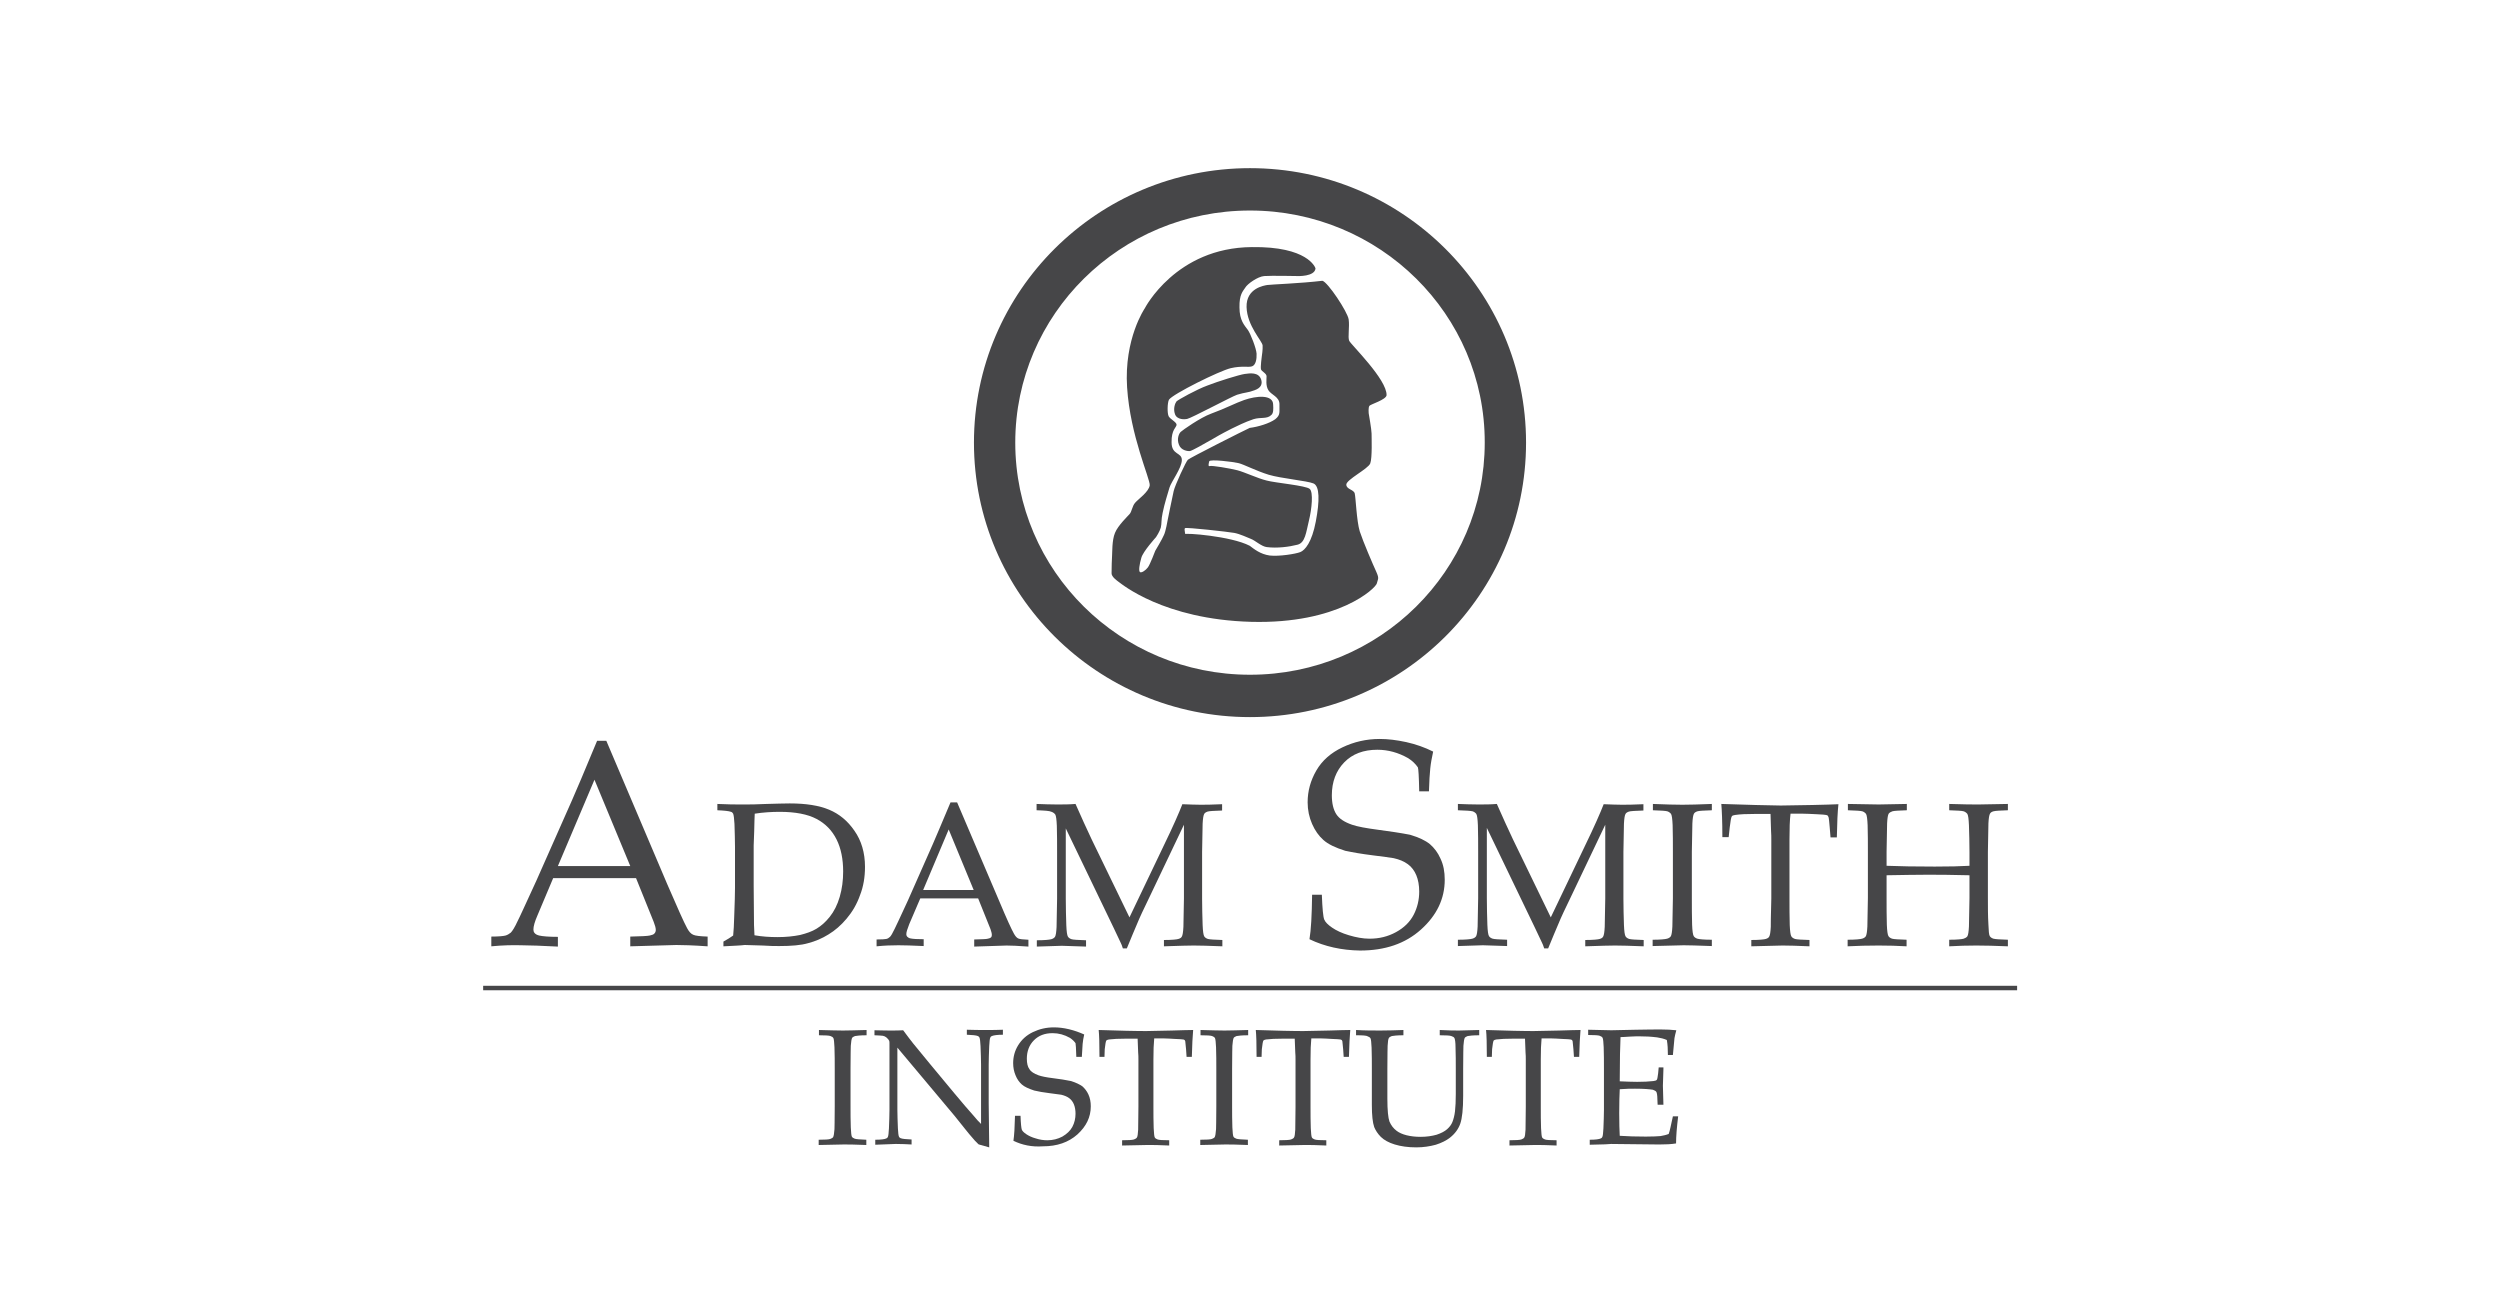 <?xml version="1.0" encoding="UTF-8"?> <svg xmlns="http://www.w3.org/2000/svg" xmlns:xlink="http://www.w3.org/1999/xlink" version="1.1" id="Layer_1" x="0px" y="0px" viewBox="0 0 950 500" style="enable-background:new 0 0 950 500;" xml:space="preserve"> <style type="text/css"> .st0{fill:#464648;} .st1{fill:#1B8FCF;} .st2{fill-rule:evenodd;clip-rule:evenodd;fill:#1B8FCF;} .st3{fill:#EA1D76;} .st4{fill:#1CCFC9;} .st5{fill:#1D1D1B;} .st6{fill:#FFFFFF;} .st7{fill:#AF2647;} .st8{fill:#4B4948;} .st9{fill:#045984;} .st10{fill:#3C3C3B;} .st11{fill:#E95A13;} .st12{fill:#009883;} .st13{fill:#6F6F6E;} .st14{fill:#AE1917;} .st15{fill:#699999;} .st16{clip-path:url(#SVGID_2_);fill:#512A5B;} .st17{clip-path:url(#SVGID_2_);fill:#FFFFFF;} .st18{clip-path:url(#SVGID_2_);fill:#677269;} .st19{clip-path:url(#SVGID_2_);fill:none;stroke:#1D1D1B;stroke-width:1.591;} .st20{clip-path:url(#SVGID_2_);fill:none;stroke:#FFFFFF;stroke-width:1.591;} .st21{clip-path:url(#SVGID_2_);fill:none;stroke:#FFFFFF;stroke-width:0.217;stroke-linejoin:round;} .st22{clip-path:url(#SVGID_2_);fill:none;stroke:#FFFFFF;stroke-width:0.225;stroke-linejoin:round;} .st23{clip-path:url(#SVGID_2_);fill:none;stroke:#512A5B;stroke-width:1.591;stroke-linecap:round;} .st24{clip-path:url(#SVGID_2_);fill:none;stroke:#512A5B;stroke-width:3.044928e-02;stroke-linecap:round;stroke-linejoin:round;} .st25{clip-path:url(#SVGID_2_);fill:none;stroke:#FFFFFF;stroke-width:1.271;} .st26{clip-path:url(#SVGID_2_);fill:none;stroke:#FFFFFF;stroke-width:1.641;stroke-linejoin:round;} .st27{clip-path:url(#SVGID_2_);fill:none;stroke:#FFFFFF;stroke-width:0.217;} .st28{clip-path:url(#SVGID_2_);fill:none;stroke:#512A5B;stroke-width:0.537;} .st29{clip-path:url(#SVGID_2_);fill:none;stroke:#512A5B;stroke-width:0.525;} .st30{fill:#F26921;} .st31{fill:#FBAA19;} .st32{clip-path:url(#SVGID_4_);fill:url(#SVGID_5_);} .st33{clip-path:url(#SVGID_7_);fill:#90BEE7;} .st34{clip-path:url(#SVGID_9_);fill:url(#SVGID_10_);} .st35{clip-path:url(#SVGID_12_);fill:url(#SVGID_13_);} .st36{clip-path:url(#SVGID_15_);fill:#C70B40;} .st37{clip-path:url(#SVGID_15_);fill:#004D6F;} .st38{fill:#222221;} .st39{fill:#242422;} .st40{fill:#20201E;} .st41{fill:#252524;} .st42{fill:#D13628;} .st43{fill:#CE1B1B;} .st44{fill:#CF261F;} .st45{fill:#CE211D;} .st46{fill:#CE201C;} .st47{fill:#CE251F;} .st48{fill:#CE231E;} .st49{fill:#CE1D1B;} .st50{fill:#D02F23;} .st51{fill:#CF2921;} </style> <g> <g> <path class="st0" d="M186.7,359.6v-3.7c2.9,0,4.7-0.2,5.4-0.4c0.7-0.2,1.4-0.6,2-1.1c0.6-0.6,1.5-2,2.6-4.4 c0.7-1.3,3-6.4,7.1-15.3l13.6-30.7c1.5-3.4,4.7-10.9,9.5-22.5h3.5l23.2,54.6c3.8,8.8,6.3,14.4,7.5,16.6c0.7,1.3,1.4,2.1,2.3,2.5 c0.8,0.4,2.7,0.6,5.5,0.7v3.7c-5.7-0.4-9.6-0.5-11.9-0.5l-17.5,0.5v-3.7c4.1-0.1,6.5-0.2,7.4-0.4c0.9-0.2,1.5-0.4,1.8-0.8 c0.3-0.3,0.5-0.8,0.5-1.3c0-0.8-0.3-1.8-0.8-3.1l-6.7-16.6h-31.5l-5.9,14c-1.1,2.5-1.6,4.3-1.6,5.5c0,0.5,0.1,0.9,0.4,1.3 c0.4,0.5,1,0.8,1.8,1c1.3,0.3,3.7,0.5,7.1,0.5v3.7c-6.1-0.3-10.7-0.5-13.8-0.5C194.7,359.1,190.9,359.2,186.7,359.6z M212,329.1 h27.5l-13.6-32.8L212,329.1z"></path> </g> <g> <path class="st0" d="M274.9,359.6v-1.8c1.5-0.8,2.7-1.6,3.7-2.3c0.2-1.7,0.3-4.1,0.4-7.2c0.2-5.2,0.3-8.9,0.3-10.9v-15.5 c0-2.5-0.1-5.4-0.2-8.8c-0.1-2.1-0.3-3.4-0.5-3.9c-0.2-0.3-0.4-0.6-0.8-0.7c-0.8-0.3-2.6-0.5-5.2-0.6v-2.4c3.7,0.2,7,0.2,9.8,0.2 c2.2,0,5.2,0,8.9-0.2c3.8-0.1,6.7-0.2,8.8-0.2c6.2,0,11.2,0.8,15,2.4c3.8,1.6,7,4.2,9.6,8c2.6,3.7,4,8.3,4,13.7 c0,3.9-0.6,7.5-1.9,10.8c-1.2,3.4-2.9,6.3-5.1,8.9c-2.1,2.5-4.4,4.5-6.9,6c-2.4,1.5-5,2.6-7.7,3.3c-2.7,0.8-6.4,1.1-11,1.1 c-1.5,0-3.6,0-6.3-0.2c-3.5-0.1-5.7-0.2-6.8-0.2C281.5,359.3,278.7,359.4,274.9,359.6z M286.7,355.4c2.8,0.5,5.7,0.7,8.8,0.7 c3.2,0,6-0.3,8.5-0.8c2.4-0.6,4.5-1.3,6.3-2.4s3.4-2.5,5-4.5c1.6-2,2.9-4.5,3.8-7.6c0.9-3.1,1.3-6.3,1.3-9.6 c0-4.7-0.8-8.8-2.5-12.2c-1.7-3.4-4.2-6-7.6-7.8c-3.4-1.8-8.1-2.7-14-2.7c-3.1,0-6.3,0.2-9.5,0.7c-0.1,1.2-0.1,3.5-0.2,6.6 l-0.2,5.5v15.2l0.1,11.8C286.5,350.3,286.5,352.6,286.7,355.4z"></path> <path class="st0" d="M333.1,359.6V357c2,0,3.3-0.1,3.7-0.2c0.5-0.1,1-0.4,1.4-0.8c0.4-0.4,1-1.4,1.8-3.1c0.5-0.9,2.1-4.5,5-10.7 l9.5-21.5c1-2.4,3.3-7.6,6.7-15.8h2.5l16.3,38.2c2.6,6.2,4.4,10.1,5.3,11.7c0.5,0.9,1,1.5,1.6,1.8c0.6,0.3,1.9,0.4,3.9,0.5v2.6 c-4-0.3-6.7-0.4-8.3-0.4l-12.3,0.4V357c2.8-0.1,4.6-0.1,5.2-0.3c0.6-0.1,1-0.3,1.2-0.5c0.2-0.2,0.3-0.5,0.3-0.9 c0-0.6-0.2-1.3-0.5-2.2l-4.7-11.7h-22l-4.2,9.8c-0.7,1.8-1.1,3-1.1,3.8c0,0.4,0.1,0.6,0.3,0.9c0.3,0.3,0.7,0.6,1.3,0.7 c0.9,0.2,2.6,0.3,5,0.3v2.6c-4.3-0.2-7.5-0.3-9.6-0.3C338.7,359.2,336,359.3,333.1,359.6z M350.8,338.2H370l-9.5-23L350.8,338.2z"></path> </g> <g> <path class="st0" d="M393.9,307.9v-2.4c2.7,0.1,5.2,0.2,7.7,0.2c2.5,0,4.8,0,7.1-0.2c2.2,5.1,4.3,9.5,6.1,13.4l14.4,29.7l13-27.2 c3.6-7.4,5.9-12.7,7.1-15.8c2.7,0.1,5,0.2,6.8,0.2c1.7,0,4.5,0,8.3-0.2v2.4c-3,0.1-4.9,0.2-5.5,0.4c-0.6,0.2-1.1,0.5-1.3,0.9 c-0.3,0.5-0.5,1.7-0.6,3.7c0,0.5-0.1,4.1-0.2,10.8v17.6c0,3.5,0.1,6.8,0.2,10.1c0.1,2.4,0.3,3.8,0.6,4.3c0.3,0.5,0.8,0.8,1.4,1 c0.7,0.2,2.5,0.3,5.5,0.4v2.4c-5.1-0.2-8.7-0.3-10.9-0.3c-1.7,0-5.5,0.1-11.3,0.3v-2.4c3,0,4.9-0.2,5.5-0.4 c0.7-0.2,1.1-0.5,1.3-0.9c0.3-0.5,0.5-1.7,0.6-3.7c0-0.5,0.1-4.1,0.2-10.8v-28l-13.1,27.5c-2.1,4.3-3.7,7.7-4.8,10.4 c-0.8,1.9-2.1,4.9-3.8,9.1h-1.5c-0.3-1-0.6-1.7-0.9-2.3l-2.6-5.5l-18.2-37.8v26.7c0,3.5,0.1,6.8,0.2,10.1c0.1,2.4,0.3,3.8,0.6,4.3 c0.3,0.5,0.8,0.8,1.4,1c0.6,0.2,2.5,0.3,5.5,0.4v2.4l-9.2-0.3l-9.5,0.3v-2.4c3,0,4.8-0.2,5.5-0.4c0.7-0.2,1.1-0.5,1.4-0.9 c0.3-0.5,0.5-1.7,0.6-3.7c0-0.5,0.1-4.1,0.2-10.8v-17.6c0-3.5,0-6.8-0.1-10.1c-0.1-2.4-0.3-3.8-0.6-4.3c-0.3-0.4-0.8-0.8-1.4-1 C398.8,308.1,396.9,308,393.9,307.9z"></path> </g> <g> <path class="st0" d="M497.6,356.9c0.6-3.5,0.9-9.1,1-16.9h3.7c0.2,5.3,0.5,8.4,0.9,9.4c0.4,1,1.4,2,3,3.1c1.6,1.1,3.7,2.1,6.4,2.9 c2.7,0.8,5.3,1.3,7.8,1.3c3.7,0,7-0.8,10.1-2.5c3.1-1.7,5.3-3.9,6.7-6.6c1.4-2.7,2.1-5.7,2.1-8.8c0-2.4-0.4-4.5-1.1-6.2 c-0.7-1.7-1.8-3.2-3.2-4.2c-1.5-1.1-3.2-1.8-5.4-2.3c-1.3-0.2-4-0.6-8.1-1.1c-4-0.5-7.5-1.1-10.3-1.7c-3.8-1.2-6.5-2.5-8.3-4.1 c-1.8-1.6-3.2-3.6-4.3-6.1c-1.1-2.5-1.7-5.3-1.7-8.2c0-4.3,1.1-8.3,3.3-12.1c2.2-3.8,5.5-6.7,9.9-8.8c4.4-2.1,9.1-3.2,14.2-3.2 c3.1,0,6.4,0.4,10.1,1.2c3.6,0.8,7,2,10.2,3.6c-0.5,2.3-0.9,4.4-1.1,6.4c-0.2,2-0.4,4.9-0.5,8.7h-3.7c-0.1-5.6-0.3-8.6-0.5-9.1 c-0.9-1.3-2.1-2.5-3.7-3.5c-3.7-2.1-7.6-3.2-11.7-3.2c-5.3,0-9.5,1.6-12.6,4.8c-3.1,3.2-4.7,7.4-4.7,12.5c0,3.1,0.6,5.5,1.7,7.2 c1.1,1.7,3.1,3,6,4c2,0.7,5.3,1.3,9.8,1.9c4.5,0.6,8.6,1.2,12.2,1.9c3.4,1,5.9,2.2,7.6,3.6c1.6,1.4,3,3.2,4,5.5 c1.1,2.3,1.6,4.9,1.6,8c0,7.2-3,13.5-9,18.9c-6,5.4-13.7,8-23.2,8C509.9,361.1,503.4,359.7,497.6,356.9z"></path> </g> <g> <path class="st0" d="M554,307.9v-2.4c2.7,0.1,5.2,0.2,7.7,0.2c2.5,0,4.8,0,7.1-0.2c2.2,5.1,4.3,9.5,6.1,13.4l14.4,29.7l13-27.2 c3.6-7.4,5.9-12.7,7.1-15.8c2.7,0.1,5,0.2,6.8,0.2c1.7,0,4.5,0,8.3-0.2v2.4c-3,0.1-4.9,0.2-5.5,0.4c-0.6,0.2-1.1,0.5-1.3,0.9 c-0.3,0.5-0.5,1.7-0.6,3.7c0,0.5-0.1,4.1-0.2,10.8v17.6c0,3.5,0.1,6.8,0.2,10.1c0.1,2.4,0.3,3.8,0.6,4.3c0.3,0.5,0.8,0.8,1.4,1 c0.7,0.2,2.5,0.3,5.5,0.4v2.4c-5.1-0.2-8.7-0.3-10.9-0.3c-1.7,0-5.5,0.1-11.3,0.3v-2.4c3,0,4.9-0.2,5.5-0.4 c0.7-0.2,1.1-0.5,1.3-0.9c0.3-0.5,0.5-1.7,0.6-3.7c0-0.5,0.1-4.1,0.2-10.8v-28l-13.1,27.5c-2.1,4.3-3.7,7.7-4.8,10.4 c-0.8,1.9-2.1,4.9-3.8,9.1h-1.5c-0.3-1-0.6-1.7-0.9-2.3l-2.6-5.5L565,314.6v26.7c0,3.5,0.1,6.8,0.2,10.1c0.1,2.4,0.3,3.8,0.6,4.3 c0.3,0.5,0.8,0.8,1.4,1c0.6,0.2,2.5,0.3,5.5,0.4v2.4l-9.2-0.3l-9.5,0.3v-2.4c3,0,4.8-0.2,5.5-0.4c0.7-0.2,1.1-0.5,1.4-0.9 c0.3-0.5,0.5-1.7,0.6-3.7c0-0.5,0.1-4.1,0.2-10.8v-17.6c0-3.5,0-6.8-0.1-10.1c-0.1-2.4-0.3-3.8-0.6-4.3c-0.3-0.4-0.8-0.8-1.4-1 C558.8,308.1,557,308,554,307.9z"></path> <path class="st0" d="M650.5,357.1v2.4c-5.4-0.2-9-0.3-10.7-0.3l-11.8,0.3v-2.4c3,0,4.8-0.2,5.5-0.4c0.7-0.2,1.1-0.5,1.4-0.9 c0.3-0.5,0.5-1.7,0.6-3.7c0-0.5,0.1-4.1,0.2-10.8v-17.6c0-3.5,0-6.8-0.1-10.1c-0.1-2.4-0.3-3.8-0.6-4.3c-0.3-0.4-0.8-0.8-1.4-1 c-0.7-0.2-2.5-0.3-5.5-0.4v-2.4c4.8,0.2,8.6,0.3,11.2,0.3c2.5,0,6.3-0.1,11.2-0.3v2.4c-3,0.1-4.9,0.2-5.5,0.4 c-0.6,0.2-1.1,0.5-1.3,0.9c-0.3,0.5-0.5,1.7-0.6,3.7c0,0.5-0.1,4.1-0.2,10.8v17.6c0,3.5,0,6.8,0.1,10.1c0.1,2.4,0.3,3.8,0.6,4.3 c0.3,0.5,0.8,0.8,1.4,1C645.6,356.9,647.5,357.1,650.5,357.1z"></path> <path class="st0" d="M656.9,318.1h-2.4c0-6.1-0.2-10.3-0.4-12.6c2.8,0.1,7.1,0.2,13,0.4c4.8,0.1,8,0.2,9.6,0.2 c1.7,0,5.7-0.1,12-0.2c4.5-0.1,7.9-0.2,9.9-0.3c-0.3,2.8-0.5,7-0.6,12.6h-2.4l-0.3-3.7c-0.2-2.2-0.3-3.5-0.4-3.8 c-0.1-0.3-0.2-0.5-0.3-0.7c-0.1-0.1-0.3-0.2-0.6-0.3c-0.4-0.1-1.6-0.2-3.8-0.3c-2.2-0.1-3.9-0.2-5.2-0.2h-4.6 c-0.3,2.4-0.4,5.7-0.4,9.9v22.3c0,3.5,0,6.8,0.1,10.1c0.1,2.4,0.3,3.8,0.6,4.3c0.3,0.5,0.8,0.8,1.4,1c0.6,0.2,2.5,0.3,5.5,0.4v2.4 c-4.5-0.2-8-0.3-10.2-0.3c-1,0-5,0.1-11.9,0.3v-2.4c3,0,4.9-0.2,5.5-0.4c0.7-0.2,1.1-0.5,1.3-0.9c0.3-0.5,0.5-1.7,0.6-3.7 c0-0.5,0-4.1,0.2-10.8v-22.2c0-1.1,0-2.2-0.1-3.5l-0.2-6.4h-5.7c-3.3,0-5.9,0.1-7.8,0.4c-0.6,0.1-1,0.2-1.2,0.5 c-0.3,0.4-0.5,1.8-0.8,4.2L656.9,318.1z"></path> <path class="st0" d="M702.2,307.9v-2.4l11.7,0.2l10.7-0.2v2.4c-3,0.1-4.9,0.2-5.5,0.4c-0.6,0.2-1.1,0.5-1.4,0.9 c-0.3,0.5-0.5,1.7-0.6,3.7c0,0.5-0.1,4.1-0.2,10.8v5.3c5,0.2,11.1,0.3,18.3,0.3c5.5,0,9.9-0.1,13.2-0.3v-5.3 c0-3.5-0.1-6.8-0.2-10.1c-0.1-2.4-0.3-3.8-0.6-4.3c-0.3-0.4-0.8-0.8-1.4-1c-0.6-0.2-2.5-0.3-5.5-0.4v-2.4 c5.5,0.2,9.2,0.2,11.2,0.2c0.8,0,4.5-0.1,11.1-0.2v2.4c-3,0.1-4.8,0.2-5.5,0.4c-0.7,0.2-1.1,0.5-1.3,0.9c-0.3,0.5-0.5,1.7-0.6,3.7 c0,0.5-0.1,4.1-0.2,10.8v17.6c0,3.4,0,6.8,0.2,10.1c0.1,2.4,0.2,3.8,0.5,4.3c0.3,0.5,0.8,0.8,1.4,1c0.7,0.2,2.5,0.3,5.5,0.4v2.5 c-4.9-0.2-8.9-0.3-12-0.3c-3.3,0-6.8,0.1-10.3,0.3v-2.5c3,0,4.9-0.2,5.5-0.4s1.1-0.5,1.4-0.9c0.3-0.5,0.5-1.7,0.6-3.7 c0-0.5,0.1-4.1,0.2-10.8v-8.7c-7.1-0.2-12.5-0.2-16.2-0.2c-4,0-9.1,0.1-15.3,0.2v8.7c0,3.4,0,6.8,0.1,10.1 c0.1,2.4,0.3,3.8,0.6,4.3c0.3,0.5,0.8,0.8,1.4,1c0.6,0.2,2.5,0.3,5.5,0.4v2.5c-3.4-0.2-7-0.3-10.6-0.3c-4,0-7.9,0.1-11.8,0.3v-2.5 c3,0,4.8-0.2,5.5-0.4s1.1-0.5,1.4-0.9c0.3-0.5,0.5-1.7,0.6-3.7c0-0.5,0.1-4.1,0.2-10.8v-17.6c0-3.5,0-6.8-0.1-10.1 c-0.1-2.4-0.3-3.8-0.6-4.3c-0.3-0.4-0.8-0.8-1.4-1C707,308.1,705.2,308,702.2,307.9z"></path> </g> <g> <path class="st0" d="M329.2,433.1v2c-4.4-0.2-7.2-0.2-8.6-0.2l-9.5,0.2v-2c2.4,0,3.9-0.1,4.4-0.3s0.9-0.4,1.1-0.7 c0.2-0.4,0.4-1.4,0.5-3c0-0.4,0.1-3.3,0.1-8.7v-14.2c0-2.8,0-5.5-0.1-8.2c-0.1-1.9-0.2-3.1-0.4-3.5c-0.2-0.4-0.6-0.6-1.1-0.8 s-2-0.3-4.4-0.3v-2c3.9,0.1,6.9,0.2,9.1,0.2c2,0,5.1-0.1,9-0.2v2c-2.4,0-3.9,0.2-4.4,0.3c-0.5,0.2-0.9,0.4-1.1,0.7 c-0.2,0.4-0.4,1.4-0.5,3c0,0.4-0.1,3.3-0.1,8.7v14.2c0,2.8,0,5.5,0.1,8.1c0.1,1.9,0.2,3.1,0.4,3.5c0.2,0.4,0.6,0.6,1.1,0.8 C325.3,432.9,326.8,433,329.2,433.1z"></path> <path class="st0" d="M332.6,435v-1.9c2.2,0,3.6-0.2,4.2-0.5c0.3-0.1,0.5-0.3,0.6-0.6c0.2-0.4,0.3-1.5,0.4-3.2c0.1-2.7,0.2-5,0.2-7 v-25c0-0.7,0-1.1-0.1-1.3c-0.2-0.4-0.5-0.8-1.1-1.3c-0.4-0.3-0.8-0.5-1.3-0.6c-0.5-0.1-1.6-0.1-3.2-0.2v-1.9 c3.4,0.1,5.6,0.1,6.4,0.1c1.5,0,3,0,4.5-0.1c1.7,2.3,3,4,3.8,5l6.4,7.8l9.3,11.2c3,3.6,5.4,6.4,7.2,8.4c1.1,1.4,2.1,2.4,2.9,3.2 v-22.5c0-2-0.1-4.4-0.2-7.1c-0.1-1.7-0.2-2.8-0.4-3.2c-0.1-0.3-0.4-0.5-0.6-0.6c-0.7-0.3-2.1-0.4-4.2-0.5v-1.9 c2.4,0.1,4.9,0.1,7.3,0.1c2.3,0,4.5,0,6.4-0.1v1.9c-2.1,0-3.5,0.2-4.2,0.5c-0.3,0.1-0.5,0.3-0.6,0.6c-0.2,0.4-0.3,1.5-0.4,3.2 c-0.1,2.7-0.2,5-0.2,7v14.8c0,3,0.1,8.6,0.2,16.7l-3.2-0.9l-0.7-0.2c-0.1,0-0.2-0.1-0.3-0.2c-0.1-0.1-0.5-0.5-1.2-1.2 c-1.7-1.9-2.9-3.4-3.7-4.4l-4-5l-21.8-26v23.6c0,2,0.1,4.4,0.2,7.1c0.1,1.7,0.2,2.7,0.4,3.1c0.1,0.3,0.4,0.5,0.6,0.6 c0.7,0.3,2.1,0.4,4.2,0.5v1.9c-1.8-0.1-3.8-0.2-6-0.2C338,434.8,335.4,434.9,332.6,435z"></path> <path class="st0" d="M385.1,433.5c0.3-2,0.5-5.1,0.6-9.5h2.1c0.1,3,0.3,4.8,0.5,5.3c0.2,0.5,0.8,1.1,1.7,1.7 c0.9,0.6,2.1,1.2,3.6,1.6c1.5,0.5,3,0.7,4.4,0.7c2.1,0,4-0.5,5.7-1.4c1.7-1,3-2.2,3.8-3.7c0.8-1.5,1.2-3.2,1.2-5 c0-1.3-0.2-2.5-0.6-3.5c-0.4-1-1-1.8-1.8-2.4c-0.8-0.6-1.8-1-3-1.3c-0.8-0.1-2.3-0.3-4.5-0.6c-2.3-0.3-4.2-0.6-5.8-1 c-2.1-0.7-3.7-1.4-4.7-2.3c-1-0.9-1.8-2-2.4-3.5c-0.6-1.4-0.9-3-0.9-4.6c0-2.4,0.6-4.7,1.9-6.8c1.3-2.1,3.1-3.8,5.6-5 c2.5-1.2,5.1-1.8,8-1.8c1.7,0,3.6,0.2,5.7,0.7c2.1,0.5,4,1.2,5.8,2c-0.3,1.3-0.5,2.5-0.6,3.6c-0.1,1.1-0.2,2.8-0.3,4.9h-2.1 c-0.1-3.2-0.2-4.9-0.3-5.2c-0.5-0.7-1.2-1.4-2.1-2c-2.1-1.2-4.3-1.8-6.6-1.8c-3,0-5.3,0.9-7.1,2.7c-1.8,1.8-2.7,4.2-2.7,7 c0,1.7,0.3,3.1,1,4c0.6,1,1.8,1.7,3.4,2.3c1.1,0.4,3,0.8,5.5,1.1c2.6,0.3,4.9,0.7,6.9,1.1c1.9,0.6,3.3,1.3,4.3,2 c0.9,0.8,1.7,1.8,2.3,3.1c0.6,1.3,0.9,2.8,0.9,4.5c0,4.1-1.7,7.6-5.1,10.7c-3.4,3-7.7,4.5-13.1,4.5 C392.1,435.9,388.4,435.1,385.1,433.5z"></path> <path class="st0" d="M419.7,401.6h-1.9c0-4.9-0.1-8.3-0.3-10.2c2.2,0.1,5.7,0.2,10.5,0.3c3.9,0.1,6.4,0.1,7.7,0.1 c1.4,0,4.6-0.1,9.7-0.2c3.7-0.1,6.3-0.2,8-0.2c-0.2,2.3-0.4,5.7-0.5,10.2h-2l-0.2-2.9c-0.2-1.8-0.3-2.8-0.3-3 c-0.1-0.2-0.1-0.4-0.3-0.5c-0.1-0.1-0.3-0.2-0.5-0.2c-0.3-0.1-1.3-0.1-3.1-0.2c-1.8-0.1-3.2-0.2-4.2-0.2h-3.7 c-0.2,2-0.3,4.6-0.3,8v18c0,2.8,0,5.5,0.1,8.1c0.1,1.9,0.2,3.1,0.4,3.5c0.2,0.4,0.6,0.6,1.1,0.8c0.5,0.2,2,0.3,4.4,0.3v2 c-3.7-0.2-6.4-0.2-8.3-0.2c-0.8,0-4,0.1-9.6,0.2v-2c2.4,0,3.9-0.1,4.5-0.3c0.5-0.2,0.9-0.4,1.1-0.7c0.3-0.4,0.4-1.4,0.5-3 c0-0.4,0-3.3,0.1-8.7v-17.9c0-0.9,0-1.8-0.1-2.8l-0.2-5.2h-4.6c-2.6,0-4.7,0.1-6.3,0.3c-0.5,0.1-0.8,0.2-1,0.4 c-0.2,0.3-0.4,1.5-0.6,3.3L419.7,401.6z"></path> <path class="st0" d="M474.2,433.1v2c-4.4-0.2-7.2-0.2-8.6-0.2l-9.5,0.2v-2c2.4,0,3.9-0.1,4.4-0.3c0.5-0.2,0.9-0.4,1.1-0.7 c0.2-0.4,0.4-1.4,0.5-3c0-0.4,0.1-3.3,0.1-8.7v-14.2c0-2.8,0-5.5-0.1-8.2c-0.1-1.9-0.2-3.1-0.4-3.5c-0.2-0.4-0.6-0.6-1.1-0.8 c-0.5-0.2-2-0.3-4.4-0.3v-2c3.9,0.1,6.9,0.2,9.1,0.2c2,0,5.1-0.1,9-0.2v2c-2.4,0-3.9,0.2-4.4,0.3c-0.5,0.2-0.9,0.4-1.1,0.7 c-0.2,0.4-0.4,1.4-0.5,3c0,0.4-0.1,3.3-0.1,8.7v14.2c0,2.8,0,5.5,0.1,8.1c0.1,1.9,0.2,3.1,0.4,3.5c0.2,0.4,0.6,0.6,1.1,0.8 C470.3,432.9,471.8,433,474.2,433.1z"></path> <path class="st0" d="M479.4,401.6h-1.9c0-4.9-0.1-8.3-0.3-10.2c2.2,0.1,5.7,0.2,10.5,0.3c3.9,0.1,6.4,0.1,7.7,0.1 c1.4,0,4.6-0.1,9.7-0.2c3.7-0.1,6.3-0.2,8-0.2c-0.2,2.3-0.4,5.7-0.5,10.2h-2l-0.2-2.9c-0.2-1.8-0.3-2.8-0.3-3 c-0.1-0.2-0.1-0.4-0.3-0.5c-0.1-0.1-0.3-0.2-0.5-0.2c-0.3-0.1-1.3-0.1-3.1-0.2c-1.8-0.1-3.2-0.2-4.2-0.2h-3.7 c-0.2,2-0.3,4.6-0.3,8v18c0,2.8,0,5.5,0.1,8.1c0.1,1.9,0.2,3.1,0.4,3.5c0.2,0.4,0.6,0.6,1.1,0.8c0.5,0.2,2,0.3,4.4,0.3v2 c-3.7-0.2-6.4-0.2-8.3-0.2c-0.8,0-4,0.1-9.6,0.2v-2c2.4,0,3.9-0.1,4.5-0.3c0.5-0.2,0.9-0.4,1.1-0.7c0.3-0.4,0.4-1.4,0.5-3 c0-0.4,0-3.3,0.1-8.7v-17.9c0-0.9,0-1.8-0.1-2.8l-0.2-5.2h-4.6c-2.6,0-4.7,0.1-6.3,0.3c-0.5,0.1-0.8,0.2-1,0.4 c-0.2,0.3-0.4,1.5-0.6,3.3L479.4,401.6z"></path> <path class="st0" d="M515.3,393.4v-2c3.3,0.2,6.4,0.2,9.3,0.2c2.9,0,5.8-0.1,8.7-0.2v2c-2.4,0-3.9,0.2-4.4,0.3 c-0.5,0.2-0.9,0.4-1.1,0.7c-0.3,0.4-0.4,1.4-0.5,3c0,0.4-0.1,3.3-0.1,8.7v11.4c0,4.4,0.3,7.3,0.8,8.7c0.6,1.4,1.5,2.6,2.7,3.5 c0.9,0.7,2.2,1.3,3.8,1.7c1.6,0.4,3.4,0.6,5.3,0.6c2.3,0,4.3-0.3,6.1-0.8c1.8-0.6,3.1-1.3,4-2.1c0.9-0.8,1.6-1.7,2-2.7 c0.4-1,0.8-2.4,1-4.1c0.2-1.7,0.3-4,0.3-6.6v-9.5c0-2.8,0-5.5-0.1-8.2c0-1.9-0.2-3.1-0.4-3.5c-0.2-0.4-0.6-0.6-1.2-0.8 c-0.5-0.2-2-0.3-4.4-0.3v-2c3.4,0.2,5.8,0.2,7.4,0.2c1.4,0,4-0.1,7.6-0.2v2c-2.4,0-3.9,0.2-4.4,0.3c-0.5,0.2-0.9,0.4-1.1,0.7 c-0.2,0.4-0.4,1.4-0.5,3c0,0.4-0.1,3.3-0.1,8.7v10.3c0,5.1-0.4,8.6-1.1,10.6c-0.7,2-2,3.8-3.9,5.3c-1.4,1.1-3.2,2-5.4,2.7 c-2.2,0.6-4.7,1-7.4,1c-3.2,0-5.9-0.4-8.2-1.1c-2.3-0.7-4.1-1.7-5.3-2.9c-1.2-1.2-2-2.5-2.5-3.7c-0.6-1.7-0.9-4.5-0.9-8.4v-13.6 c0-2.8,0-5.5-0.1-8.2c-0.1-1.9-0.2-3.1-0.4-3.5c-0.2-0.4-0.6-0.6-1.1-0.8C519.3,393.5,517.8,393.4,515.3,393.4z"></path> <path class="st0" d="M566.9,401.6H565c0-4.9-0.1-8.3-0.3-10.2c2.2,0.1,5.7,0.2,10.5,0.3c3.9,0.1,6.4,0.1,7.7,0.1 c1.4,0,4.6-0.1,9.7-0.2c3.7-0.1,6.3-0.2,8-0.2c-0.2,2.3-0.4,5.7-0.5,10.2h-2l-0.2-2.9c-0.2-1.8-0.3-2.8-0.3-3 c-0.1-0.2-0.1-0.4-0.3-0.5c-0.1-0.1-0.3-0.2-0.5-0.2c-0.3-0.1-1.3-0.1-3.1-0.2c-1.8-0.1-3.2-0.2-4.2-0.2h-3.7 c-0.2,2-0.3,4.6-0.3,8v18c0,2.8,0,5.5,0.1,8.1c0.1,1.9,0.2,3.1,0.4,3.5c0.2,0.4,0.6,0.6,1.1,0.8c0.5,0.2,2,0.3,4.4,0.3v2 c-3.7-0.2-6.4-0.2-8.3-0.2c-0.8,0-4,0.1-9.6,0.2v-2c2.4,0,3.9-0.1,4.5-0.3c0.5-0.2,0.9-0.4,1.1-0.7c0.3-0.4,0.4-1.4,0.5-3 c0-0.4,0-3.3,0.1-8.7v-17.9c0-0.9,0-1.8-0.1-2.8l-0.2-5.2h-4.6c-2.6,0-4.7,0.1-6.3,0.3c-0.5,0.1-0.8,0.2-1,0.4 c-0.2,0.3-0.4,1.5-0.6,3.3L566.9,401.6z"></path> <path class="st0" d="M604.1,435v-1.9c2.2,0,3.6-0.2,4.2-0.5c0.3-0.1,0.5-0.3,0.6-0.6c0.2-0.4,0.3-1.5,0.4-3.2c0.1-2.7,0.2-5,0.2-7 v-15.7c0-2.8,0-5.5-0.1-8.2c-0.1-1.9-0.2-3.1-0.4-3.5c-0.2-0.4-0.6-0.6-1.1-0.8c-0.5-0.2-2-0.3-4.4-0.3v-2l8.8,0.2l9.3-0.2 c4.4-0.1,7.7-0.1,9.7-0.1c2,0,3.9,0.1,5.7,0.3c-0.3,1.2-0.6,2.2-0.7,3c0,0.2-0.2,2.3-0.6,6.4h-1.9c0-2.1-0.1-4-0.4-5.7 c-1.1-0.5-2.4-0.8-3.7-1c-2.3-0.3-4.6-0.4-6.9-0.4c-0.5,0-1.6,0-3.3,0.1c-1.7,0.1-2.9,0.2-3.7,0.2c-0.1,2.3-0.1,4.4-0.2,6.4 l-0.1,10.4c2.4,0.1,4.6,0.2,6.6,0.2c2.4,0,4.5-0.1,6.2-0.3c0.7-0.1,1.1-0.2,1.3-0.5c0.2-0.2,0.3-1.1,0.5-2.5l0.2-2.2h1.8v0.6 l-0.2,6.4l0.2,7.2h-2.2l-0.1-2.1c0-1.5-0.2-2.5-0.4-2.8s-0.7-0.6-1.3-0.8c-1.2-0.2-3.4-0.4-6.8-0.4c-1.4,0-3.3,0-5.8,0.2 c-0.1,2-0.2,5.1-0.2,9.1c0,3.8,0.1,6.7,0.2,8.6c2.9,0.2,6.3,0.3,9.9,0.3c2.6,0,4.5-0.1,5.6-0.2c1.1-0.2,2.1-0.4,3.1-0.8 c0.2-0.6,0.5-1.5,0.7-2.6c0.4-1.8,0.7-3.2,0.9-4.1h2c-0.5,4.1-0.8,7.6-0.8,10.3c-1.8,0.3-3.9,0.4-6.4,0.4l-18.3-0.2 C611.8,434.8,609.2,434.9,604.1,435z"></path> </g> <path class="st0" d="M579.9,168.2c0,57.6-47,104.3-104.9,104.3s-104.9-46.7-104.9-104.3S417.1,63.9,475,63.9 S579.9,110.6,579.9,168.2 M475,80c-49.3,0-89.2,39.5-89.2,88.2c0,48.7,39.9,88.2,89.2,88.2s89.2-39.5,89.2-88.2 C564.3,119.5,524.3,80,475,80 M446.5,157.4c0.8,2.2,3.8,2,4.6,1.8c1.6-0.3,17.1-8.6,19-9.2c3.2-1,4-0.7,6.6-1.7 c2.6-0.9,3.1-2.5,2.5-4.2c-1-2.7-4.1-2.3-6.2-2c-2.1,0.3-10.1,2.8-14.2,4.4c-4.1,1.5-11.1,5.4-11.7,6 C446.6,153.1,445.7,155.2,446.5,157.4 M448,169c0.8,2.2,3.4,2.5,4.2,2.4c0.9-0.2,5.2-2.6,9-4.8c2.5-1.5,5.8-3.2,6.8-3.7 c2.1-1,5-2.5,8.3-3.6c2.8-0.9,5.2,0.1,6.9-1.7c0.7-0.7,0.7-2.1,0.6-3.8c0-4-6.4-3.4-11-1.8c-3.2,1.1-7.1,3.2-12.6,5.2 c-4.1,1.5-10.9,6.3-11.5,6.9C448,164.7,447.1,166.8,448,169 M493,104.9c0,0-10.1-0.2-12.6,0c-2.5,0.2-6.4,3-7.2,4.4 c-0.9,1.4-2.3,2.6-2.2,7.5c0,5,1.9,6.8,3.2,8.6c1,1.4,3.2,7,3.3,9c0.1,2-0.3,4.3-1.7,4.8c-1.4,0.5-3.8-0.3-8.1,0.7 c-4.3,1-22.2,9.9-23.5,12c-0.6,1.1-0.7,5.2-0.1,6.3c0.6,1.1,3,2.2,3,3.2c0,1-2,1.8-1.9,6.7c0,4.9,3.9,3.7,3.9,6.7 c0,3-4,8.2-4.7,10.5c-0.7,2.4-1.9,6.1-2.6,9.6c-0.6,2.7-0.3,4-0.7,5.6c-0.4,1.5-1.8,3.6-1.8,3.6s-5,5.5-5.6,7.9 c-0.7,2.4-1.1,5-0.5,5.4c0.6,0.4,2.2-0.7,3-1.8c0.8-1,2.8-6.3,2.8-6.3s2.7-4.5,3.3-6c0.7-1.4,1.4-5.6,1.4-5.6s1.8-8.9,2.3-11.1 c0.5-2.2,4.7-11.3,5.4-11.9c0.7-0.7,21.5-11.2,23.5-12.1c3.2-0.4,7.5-1.7,9.7-3.3c2.1-1.7,1.5-2.7,1.6-5.6c0.1-2.9-3.2-3.7-4.2-5.4 c-1.1-1.7-0.7-4.2-0.7-5.3c0-1.1-1.8-1.8-2.1-2.6c-0.3-0.8,0.3-5.1,0.3-5.1s0.4-2.4,0.3-4c-0.1-1.7-5.9-7.4-6.1-14.6 c-0.2-7.2,6.7-8.2,7.9-8.4c1.2-0.2,12.5-0.6,20.9-1.6c2,0.4,9.6,11.8,10,14.7c0.4,2.9-0.4,6.7,0.2,8.1c0.6,1.4,14.4,14.7,14.2,20.7 c-0.2,1.7-6,3.4-6.5,4c-0.5,0.6-0.3,2.8-0.3,2.8s1.1,6.3,1.1,7.7c0,1.4,0.3,9.3-0.5,11.4c-0.8,2.1-9.2,6.2-9.1,8.1 c0.1,1.8,2.8,1.8,3.2,3.3c0.4,1.6,0.7,10.4,1.9,14.4c1.3,4,5.1,12.8,6.3,15.4c1.2,2.7,0.6,2.6,0.2,4.4 c-0.4,1.8-14.6,15.5-47.8,14.6c-33.2-0.9-49.3-14.5-50.2-15.1c-0.8-0.6-2.8-2-2.8-3.3c0-1.3,0.1-6.3,0.2-7c0.1-0.7-0.1-5.6,1.1-8.4 c1.1-2.8,5-6.5,5.5-7.1c0.9-0.9,1-3.1,2.2-4.4c1.1-1.3,5.2-4.1,5.5-6.6c0.2-2.4-7.4-18.7-8.6-37.2c-1.2-18.5,6.7-30,6.7-30 s11.8-23.1,40.7-23.3c21.2-0.3,24.1,7.7,24.2,8.1C499.6,105.2,493,104.9,493,104.9 M459.7,177.1c0.7-0.3,7.8,0.9,10.5,1.6 c2.7,0.7,7.8,3.1,11.1,3.9c3.3,0.9,15,1.9,16.4,3.2c1.4,1.2,0.8,7.5-0.3,12c-1.1,4.5-1.4,8.5-4.4,9.2c-3.1,0.8-7.7,1.4-11.6,0.9 c-2-0.2-4.4-2.5-6-3.1c-1.3-0.5-4.2-1.9-6.4-2.3c-2.2-0.4-18.2-2.2-18.7-1.8c-0.5,0.4,0.4,2.9,0,2.3c-0.3-0.6,17.5,0.7,24.6,4.4 c1.6,1.2,4,3.2,7.6,3.7c3.6,0.4,9.8-0.6,11.6-1.3c1.8-0.7,4.4-3.7,5.9-11.6c1.5-7.9,1.5-13.5-0.9-14.5c-2.4-1-12.4-1.9-17-3.3 c-4.6-1.4-9.4-3.9-11.4-4.4c-2-0.5-10.9-1.6-11.2-0.7C459.3,176.1,459,177.4,459.7,177.1"></path> <rect x="183.6" y="374.6" class="st0" width="582.9" height="1.7"></rect> </g> </svg> 